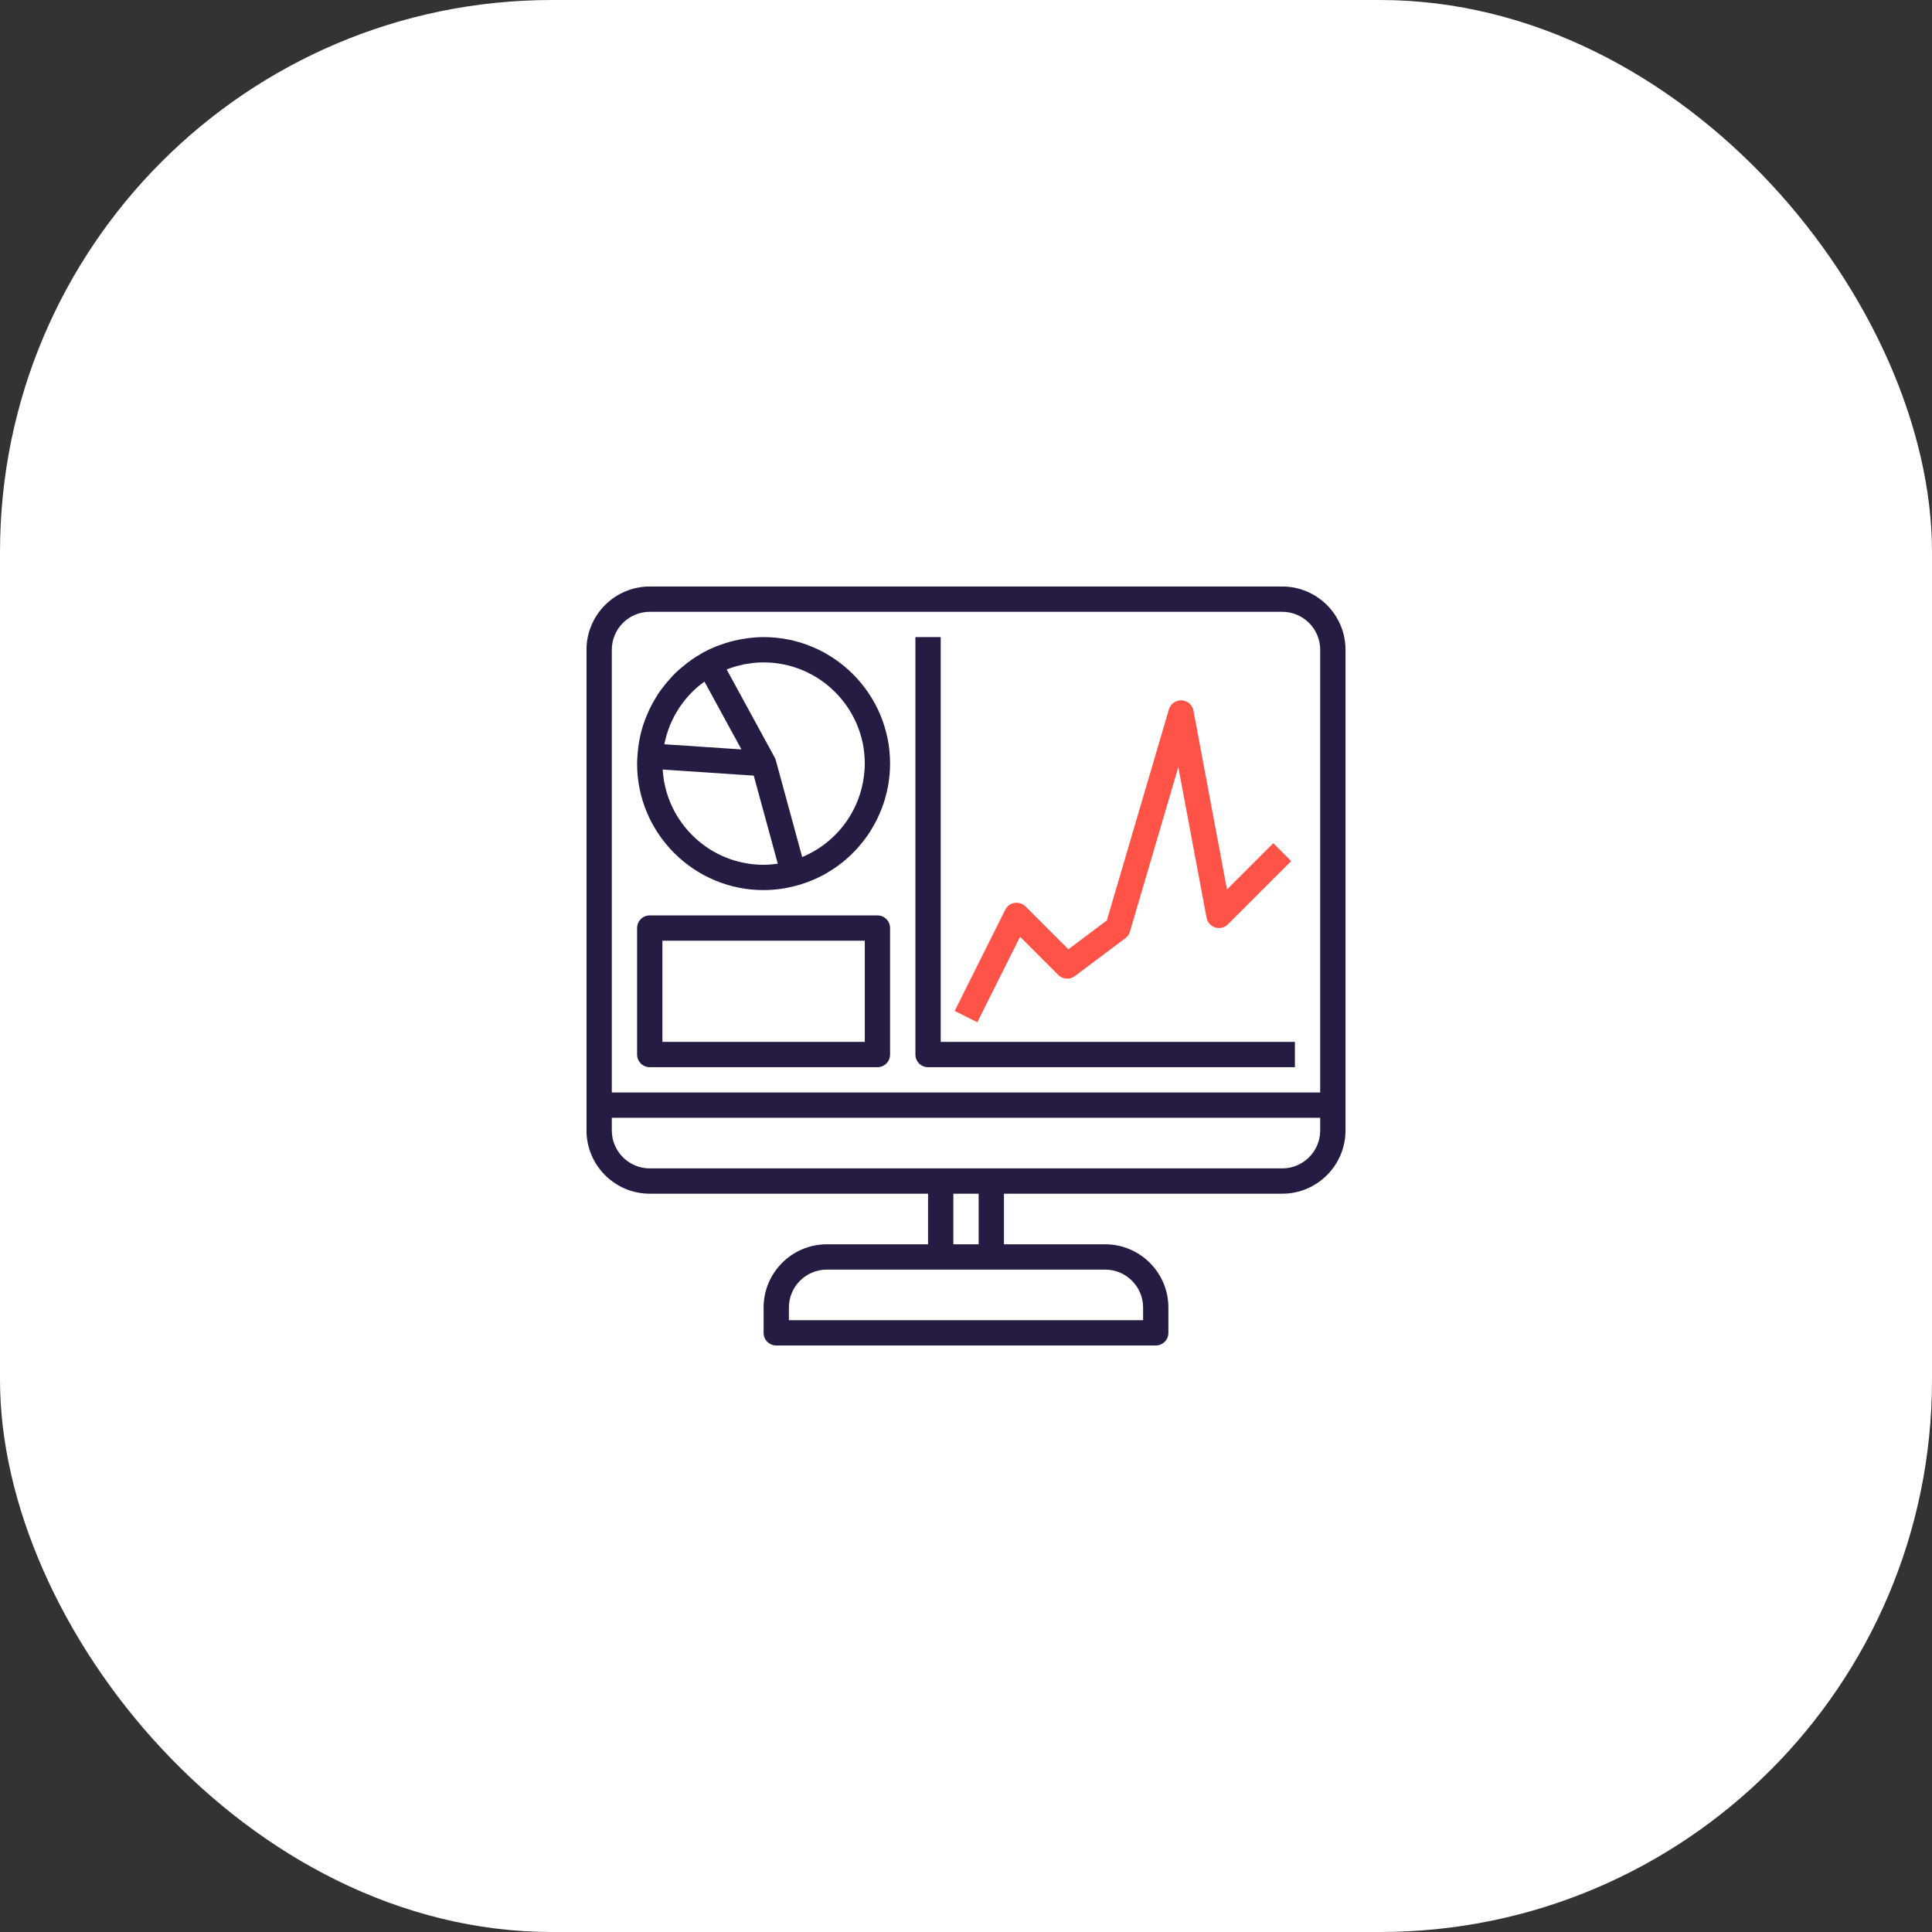 <svg width="112" height="112" viewBox="0 0 112 112" fill="none" xmlns="http://www.w3.org/2000/svg">
<rect x="0" y="0" width="112" height="112" fill="#333333" stroke="none"/>
<rect width="112" height="112" rx="32" fill="white"/>
<path d="M44.266 36.933C43.978 36.933 43.696 36.955 43.416 36.987C43.34 36.996 43.265 37.01 43.19 37.021C42.982 37.052 42.777 37.09 42.575 37.138C42.49 37.158 42.407 37.18 42.322 37.203C42.127 37.257 41.936 37.319 41.747 37.389C41.668 37.418 41.587 37.444 41.509 37.476C41.261 37.577 41.018 37.688 40.785 37.814C40.775 37.82 40.764 37.824 40.754 37.829C40.753 37.829 40.753 37.83 40.753 37.83C40.711 37.852 40.674 37.882 40.633 37.905C40.443 38.014 40.257 38.13 40.077 38.255C39.976 38.326 39.88 38.401 39.783 38.476C39.668 38.565 39.555 38.658 39.445 38.754C39.342 38.845 39.239 38.935 39.141 39.031C39.043 39.126 38.952 39.228 38.86 39.329C38.716 39.488 38.578 39.65 38.448 39.821C38.347 39.952 38.247 40.084 38.155 40.222C38.092 40.318 38.034 40.419 37.975 40.519C37.886 40.667 37.802 40.819 37.723 40.973C37.682 41.057 37.64 41.141 37.601 41.226C37.501 41.444 37.413 41.666 37.334 41.894C37.325 41.922 37.313 41.949 37.303 41.977C37.115 42.546 37 43.146 36.958 43.767C36.958 43.771 36.956 43.775 36.956 43.78C36.956 43.782 36.957 43.783 36.957 43.786C36.947 43.946 36.933 44.104 36.933 44.267C36.933 48.31 40.223 51.6 44.266 51.6C44.929 51.6 45.569 51.504 46.179 51.338C46.185 51.337 46.189 51.337 46.194 51.336C46.204 51.333 46.213 51.329 46.224 51.327C46.391 51.28 46.555 51.227 46.718 51.17C46.76 51.154 46.803 51.139 46.845 51.123C46.998 51.065 47.15 51.004 47.298 50.936C47.344 50.915 47.389 50.892 47.436 50.87C47.581 50.8 47.725 50.729 47.864 50.65C47.893 50.633 47.921 50.614 47.95 50.597C48.258 50.417 48.552 50.218 48.828 49.998C48.839 49.99 48.849 49.982 48.86 49.974C48.968 49.888 49.069 49.795 49.172 49.701C49.229 49.65 49.287 49.599 49.343 49.547C49.438 49.455 49.529 49.36 49.62 49.263C49.675 49.203 49.73 49.145 49.782 49.084C49.87 48.984 49.955 48.882 50.037 48.777C50.084 48.717 50.129 48.655 50.175 48.593C50.256 48.482 50.337 48.37 50.412 48.255C50.445 48.205 50.475 48.151 50.507 48.1C50.753 47.701 50.961 47.277 51.128 46.833C51.16 46.746 51.194 46.66 51.223 46.572C51.26 46.462 51.291 46.351 51.323 46.239C51.353 46.132 51.382 46.024 51.407 45.914C51.43 45.813 51.452 45.711 51.472 45.608C51.497 45.474 51.517 45.338 51.534 45.202C51.545 45.117 51.559 45.035 51.566 44.949C51.586 44.724 51.599 44.497 51.599 44.267C51.599 40.223 48.31 36.933 44.266 36.933ZM38.799 42.153C38.811 42.124 38.821 42.093 38.833 42.063C38.876 41.956 38.926 41.853 38.975 41.75C39.01 41.676 39.044 41.6 39.082 41.527C39.117 41.46 39.156 41.397 39.194 41.332C39.255 41.228 39.315 41.123 39.382 41.022C39.407 40.984 39.435 40.948 39.461 40.91C39.545 40.79 39.632 40.672 39.723 40.559C39.743 40.535 39.764 40.512 39.784 40.488C39.885 40.368 39.99 40.252 40.1 40.14C40.121 40.119 40.144 40.098 40.165 40.077C40.275 39.969 40.389 39.865 40.507 39.767C40.539 39.741 40.572 39.716 40.605 39.689C40.68 39.628 40.759 39.572 40.838 39.515L41.501 40.729L42.983 43.445L38.513 43.147C38.578 42.804 38.677 42.473 38.799 42.153ZM44.266 50.133C41.148 50.133 38.597 47.685 38.417 44.611L43.696 44.963L45.089 50.069C44.819 50.107 44.546 50.133 44.266 50.133ZM50.073 45.062C50.065 45.12 50.056 45.178 50.046 45.235C49.957 45.763 49.798 46.272 49.575 46.747C49.561 46.778 49.545 46.81 49.53 46.841C49.293 47.322 48.992 47.77 48.635 48.169C48.613 48.192 48.593 48.216 48.572 48.238C48.204 48.636 47.782 48.984 47.314 49.27C47.294 49.282 47.274 49.294 47.254 49.306C47.015 49.448 46.765 49.576 46.504 49.684L44.975 44.074C44.959 44.019 44.938 43.966 44.911 43.915L42.126 38.81C42.197 38.782 42.268 38.756 42.34 38.731C42.422 38.703 42.504 38.672 42.588 38.647C42.679 38.62 42.773 38.598 42.866 38.575C42.956 38.553 43.047 38.528 43.138 38.511C43.24 38.491 43.345 38.478 43.449 38.463C43.531 38.451 43.614 38.436 43.696 38.428C43.883 38.411 44.073 38.4 44.266 38.4C47.501 38.4 50.133 41.032 50.133 44.267C50.133 44.536 50.109 44.801 50.073 45.062Z" fill="#261C43"/>
<path d="M74.333 34H37.667C35.645 34 34 35.645 34 37.667V64.067V65.533C34 67.555 35.645 69.2 37.667 69.2H53.8V72.133H47.933C45.911 72.133 44.267 73.778 44.267 75.8V77.267C44.267 77.671 44.595 78 45 78H67C67.405 78 67.733 77.671 67.733 77.267V75.8C67.733 73.778 66.088 72.133 64.067 72.133H58.2V69.2H74.333C76.355 69.2 78 67.555 78 65.533V64.067V37.667C78 35.645 76.355 34 74.333 34ZM64.067 73.6C65.28 73.6 66.267 74.587 66.267 75.8V76.533H45.733V75.8C45.733 74.587 46.72 73.6 47.933 73.6H54.533H57.467H64.067ZM55.267 72.133V69.2H56.733V72.133H55.267ZM76.533 65.533C76.533 66.746 75.546 67.733 74.333 67.733H57.467H54.533H37.667C36.454 67.733 35.467 66.746 35.467 65.533V64.8H76.533V65.533ZM76.533 63.333H35.467V37.667C35.467 36.454 36.454 35.467 37.667 35.467H74.333C75.546 35.467 76.533 36.454 76.533 37.667V63.333Z" fill="#261C43"/>
<path d="M54.534 60.4V36.933H53.067V61.133C53.067 61.538 53.396 61.867 53.8 61.867H75.067V60.4H54.534Z" fill="#261C43"/>
<path d="M50.866 53.067H37.666C37.261 53.067 36.933 53.395 36.933 53.8V61.133C36.933 61.538 37.261 61.867 37.666 61.867H50.866C51.271 61.867 51.599 61.538 51.599 61.133V53.8C51.599 53.395 51.271 53.067 50.866 53.067ZM50.133 60.4H38.4V54.533H50.133V60.4Z" fill="#261C43"/>
<path d="M73.814 48.881L71.13 51.564L69.187 41.198C69.125 40.864 68.841 40.617 68.503 40.601C68.162 40.586 67.858 40.8 67.762 41.126L64.164 53.359L61.934 55.031L59.45 52.548C59.283 52.38 59.046 52.306 58.815 52.342C58.582 52.38 58.382 52.527 58.276 52.738L55.343 58.605L56.655 59.261L59.134 54.305L61.348 56.519C61.606 56.777 62.015 56.806 62.307 56.587L65.24 54.387C65.366 54.292 65.459 54.159 65.503 54.007L68.308 44.47L69.945 53.202C69.995 53.469 70.189 53.687 70.45 53.767C70.709 53.846 70.992 53.777 71.184 53.584L74.851 49.918L73.814 48.881Z" fill="#FF5348"/>
</svg>
